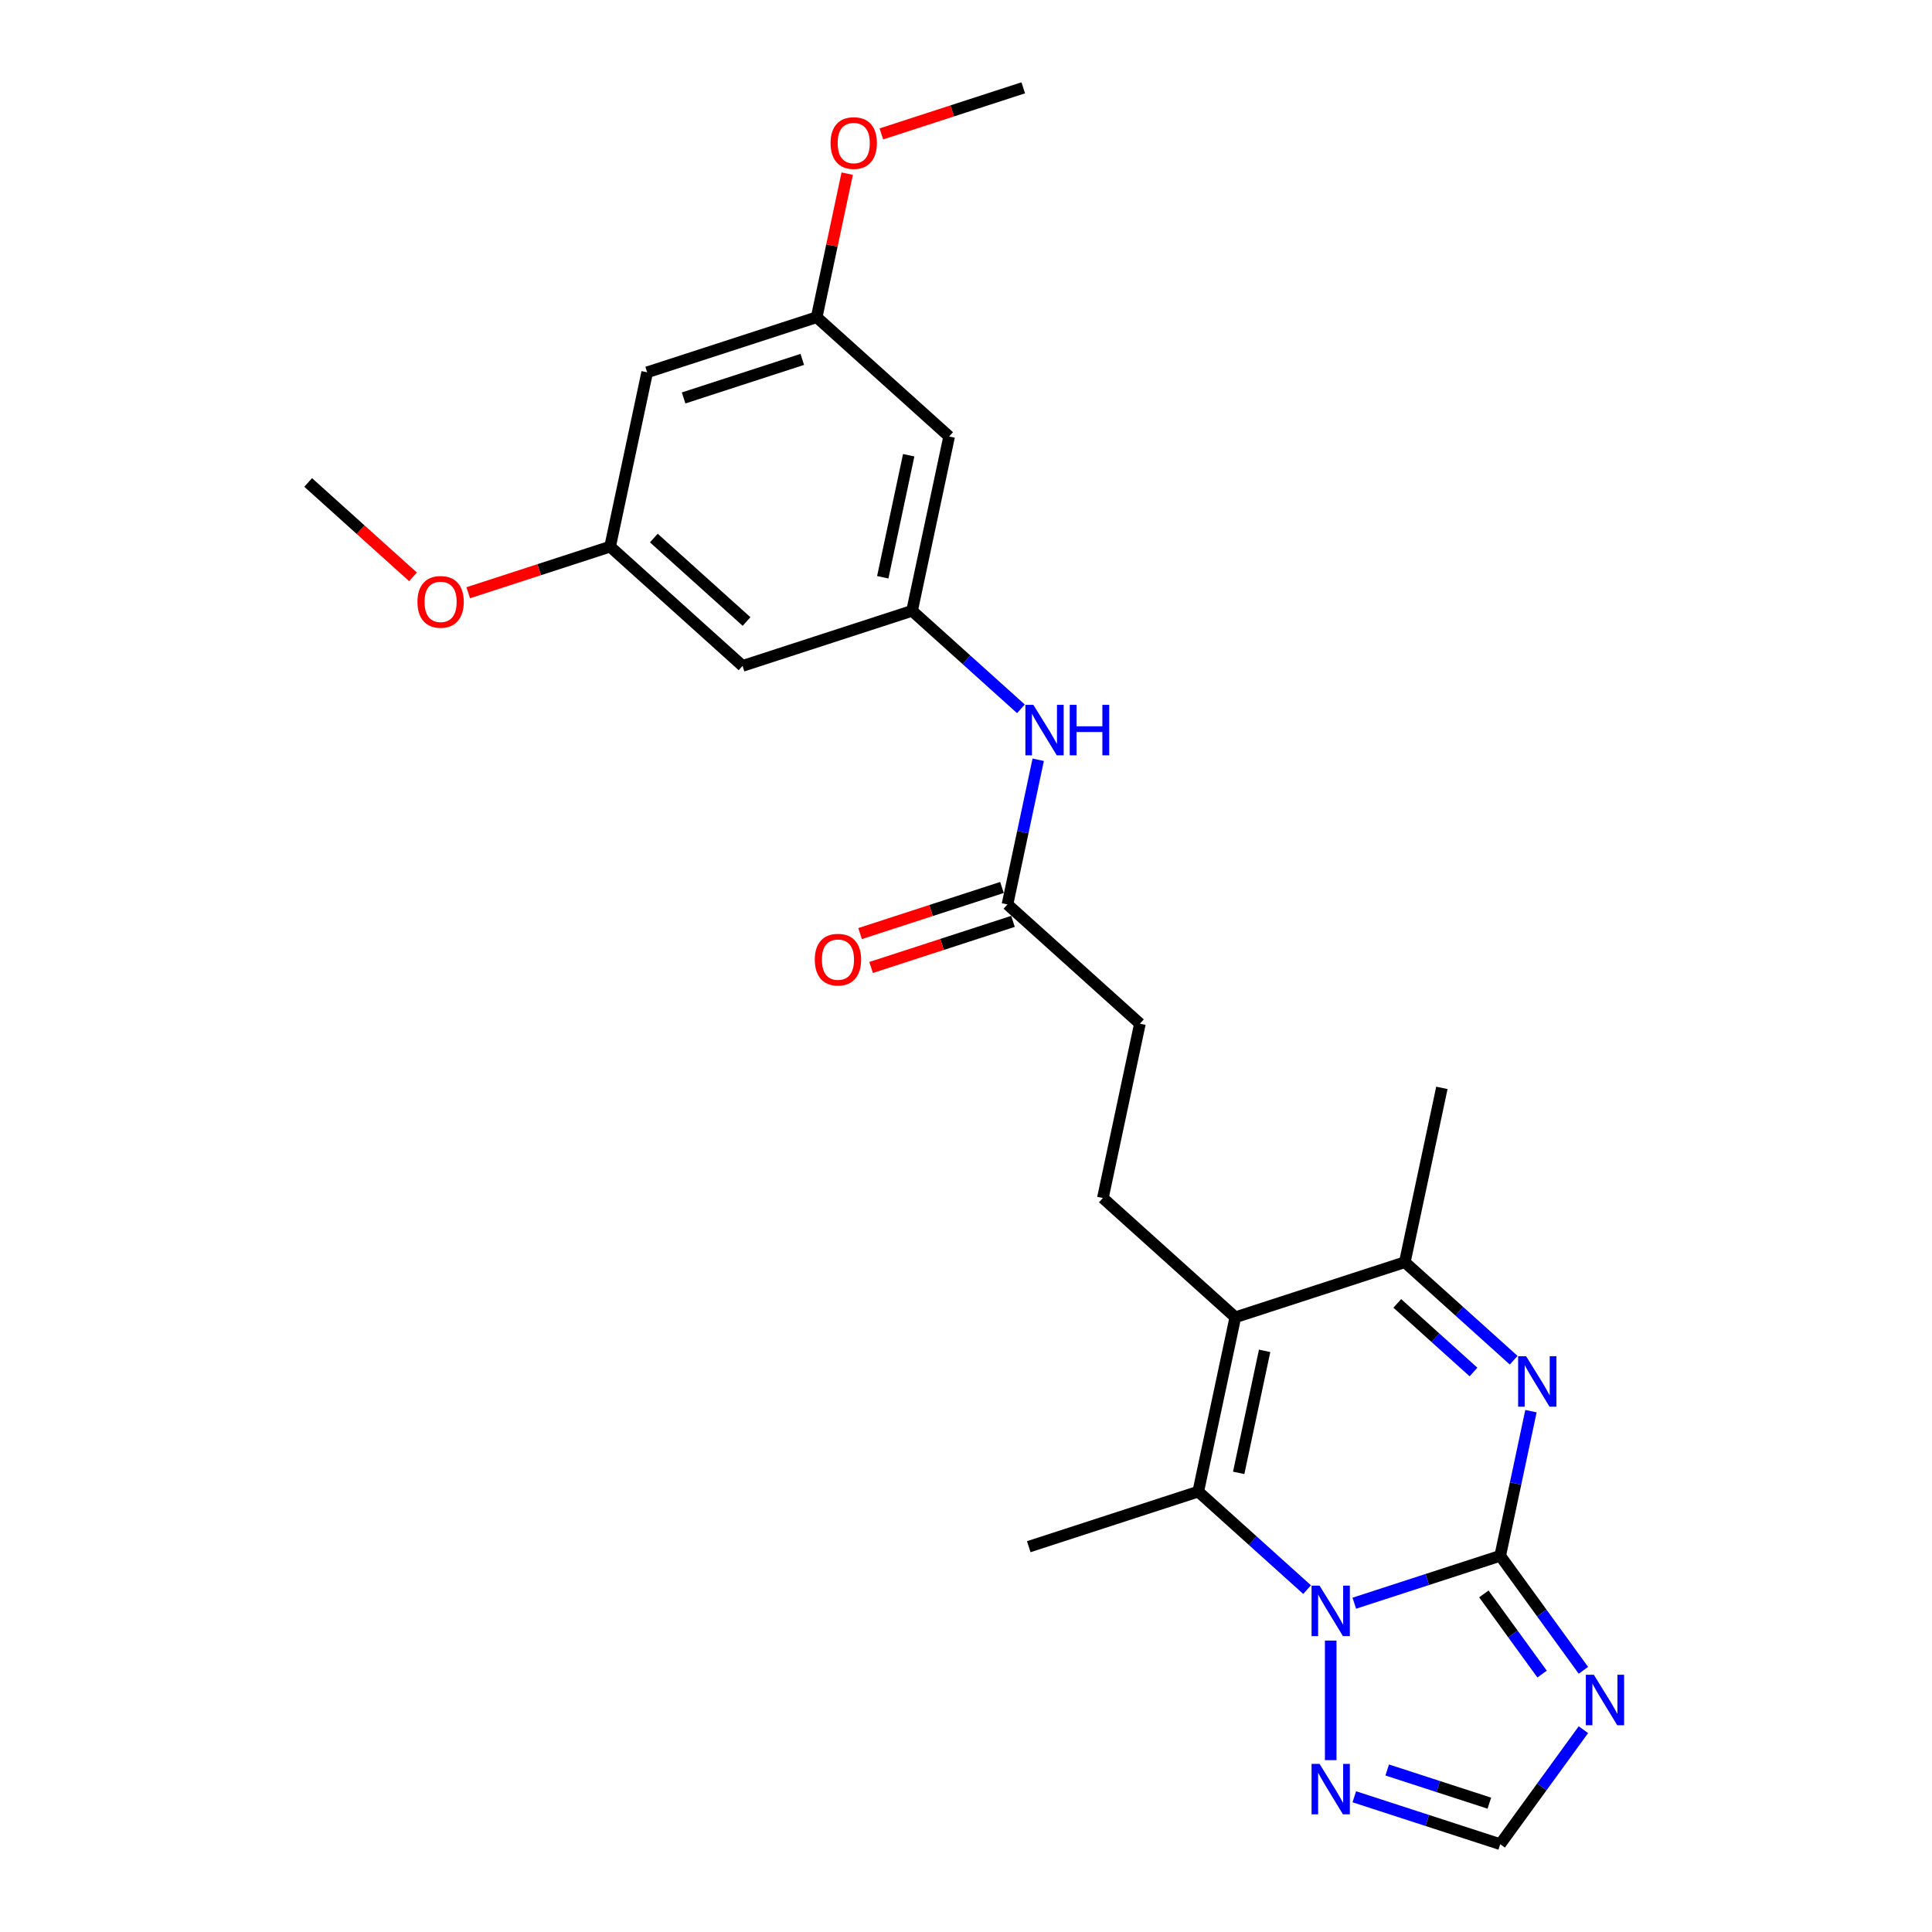 <?xml version='1.0' encoding='iso-8859-1'?>
<svg version='1.1' baseProfile='full'
              xmlns='http://www.w3.org/2000/svg'
                      xmlns:rdkit='http://www.rdkit.org/xml'
                      xmlns:xlink='http://www.w3.org/1999/xlink'
                  xml:space='preserve'
width='1000px' height='1000px' viewBox='0 0 1000 1000'>
<!-- END OF HEADER -->
<rect style='opacity:1.0;fill:#FFFFFF;stroke:none' width='1000' height='1000' x='0' y='0'> </rect>
<path class='bond-0' d='M 776.511,805.279 L 738.749,817.548' style='fill:none;fill-rule:evenodd;stroke:#000000;stroke-width:6px;stroke-linecap:butt;stroke-linejoin:miter;stroke-opacity:1' />
<path class='bond-0' d='M 738.749,817.548 L 700.988,829.817' style='fill:none;fill-rule:evenodd;stroke:#0000FF;stroke-width:6px;stroke-linecap:butt;stroke-linejoin:miter;stroke-opacity:1' />
<path class='bond-1' d='M 776.511,805.279 L 784.468,767.845' style='fill:none;fill-rule:evenodd;stroke:#000000;stroke-width:6px;stroke-linecap:butt;stroke-linejoin:miter;stroke-opacity:1' />
<path class='bond-1' d='M 784.468,767.845 L 792.424,730.412' style='fill:none;fill-rule:evenodd;stroke:#0000FF;stroke-width:6px;stroke-linecap:butt;stroke-linejoin:miter;stroke-opacity:1' />
<path class='bond-4' d='M 776.511,805.279 L 798.04,834.911' style='fill:none;fill-rule:evenodd;stroke:#000000;stroke-width:6px;stroke-linecap:butt;stroke-linejoin:miter;stroke-opacity:1' />
<path class='bond-4' d='M 798.04,834.911 L 819.569,864.543' style='fill:none;fill-rule:evenodd;stroke:#0000FF;stroke-width:6px;stroke-linecap:butt;stroke-linejoin:miter;stroke-opacity:1' />
<path class='bond-4' d='M 768.043,825.013 L 783.113,845.756' style='fill:none;fill-rule:evenodd;stroke:#000000;stroke-width:6px;stroke-linecap:butt;stroke-linejoin:miter;stroke-opacity:1' />
<path class='bond-4' d='M 783.113,845.756 L 798.183,866.498' style='fill:none;fill-rule:evenodd;stroke:#0000FF;stroke-width:6px;stroke-linecap:butt;stroke-linejoin:miter;stroke-opacity:1' />
<path class='bond-3' d='M 676.56,822.788 L 648.389,797.423' style='fill:none;fill-rule:evenodd;stroke:#0000FF;stroke-width:6px;stroke-linecap:butt;stroke-linejoin:miter;stroke-opacity:1' />
<path class='bond-3' d='M 648.389,797.423 L 620.217,772.057' style='fill:none;fill-rule:evenodd;stroke:#000000;stroke-width:6px;stroke-linecap:butt;stroke-linejoin:miter;stroke-opacity:1' />
<path class='bond-6' d='M 688.774,849.155 L 688.774,911.053' style='fill:none;fill-rule:evenodd;stroke:#0000FF;stroke-width:6px;stroke-linecap:butt;stroke-linejoin:miter;stroke-opacity:1' />
<path class='bond-5' d='M 783.477,704.045 L 755.306,678.679' style='fill:none;fill-rule:evenodd;stroke:#0000FF;stroke-width:6px;stroke-linecap:butt;stroke-linejoin:miter;stroke-opacity:1' />
<path class='bond-5' d='M 755.306,678.679 L 727.134,653.314' style='fill:none;fill-rule:evenodd;stroke:#000000;stroke-width:6px;stroke-linecap:butt;stroke-linejoin:miter;stroke-opacity:1' />
<path class='bond-5' d='M 762.68,710.146 L 742.96,692.391' style='fill:none;fill-rule:evenodd;stroke:#0000FF;stroke-width:6px;stroke-linecap:butt;stroke-linejoin:miter;stroke-opacity:1' />
<path class='bond-5' d='M 742.96,692.391 L 723.24,674.635' style='fill:none;fill-rule:evenodd;stroke:#000000;stroke-width:6px;stroke-linecap:butt;stroke-linejoin:miter;stroke-opacity:1' />
<path class='bond-2' d='M 639.398,681.821 L 727.134,653.314' style='fill:none;fill-rule:evenodd;stroke:#000000;stroke-width:6px;stroke-linecap:butt;stroke-linejoin:miter;stroke-opacity:1' />
<path class='bond-8' d='M 639.398,681.821 L 570.841,620.092' style='fill:none;fill-rule:evenodd;stroke:#000000;stroke-width:6px;stroke-linecap:butt;stroke-linejoin:miter;stroke-opacity:1' />
<path class='bond-26' d='M 639.398,681.821 L 620.217,772.057' style='fill:none;fill-rule:evenodd;stroke:#000000;stroke-width:6px;stroke-linecap:butt;stroke-linejoin:miter;stroke-opacity:1' />
<path class='bond-26' d='M 654.568,699.193 L 641.142,762.358' style='fill:none;fill-rule:evenodd;stroke:#000000;stroke-width:6px;stroke-linecap:butt;stroke-linejoin:miter;stroke-opacity:1' />
<path class='bond-19' d='M 620.217,772.057 L 532.48,800.565' style='fill:none;fill-rule:evenodd;stroke:#000000;stroke-width:6px;stroke-linecap:butt;stroke-linejoin:miter;stroke-opacity:1' />
<path class='bond-7' d='M 819.569,895.281 L 798.04,924.913' style='fill:none;fill-rule:evenodd;stroke:#0000FF;stroke-width:6px;stroke-linecap:butt;stroke-linejoin:miter;stroke-opacity:1' />
<path class='bond-7' d='M 798.04,924.913 L 776.511,954.545' style='fill:none;fill-rule:evenodd;stroke:#000000;stroke-width:6px;stroke-linecap:butt;stroke-linejoin:miter;stroke-opacity:1' />
<path class='bond-20' d='M 727.134,653.314 L 746.315,563.078' style='fill:none;fill-rule:evenodd;stroke:#000000;stroke-width:6px;stroke-linecap:butt;stroke-linejoin:miter;stroke-opacity:1' />
<path class='bond-25' d='M 700.988,930.007 L 738.749,942.276' style='fill:none;fill-rule:evenodd;stroke:#0000FF;stroke-width:6px;stroke-linecap:butt;stroke-linejoin:miter;stroke-opacity:1' />
<path class='bond-25' d='M 738.749,942.276 L 776.511,954.545' style='fill:none;fill-rule:evenodd;stroke:#000000;stroke-width:6px;stroke-linecap:butt;stroke-linejoin:miter;stroke-opacity:1' />
<path class='bond-25' d='M 718.018,916.14 L 744.451,924.729' style='fill:none;fill-rule:evenodd;stroke:#0000FF;stroke-width:6px;stroke-linecap:butt;stroke-linejoin:miter;stroke-opacity:1' />
<path class='bond-25' d='M 744.451,924.729 L 770.884,933.317' style='fill:none;fill-rule:evenodd;stroke:#000000;stroke-width:6px;stroke-linecap:butt;stroke-linejoin:miter;stroke-opacity:1' />
<path class='bond-18' d='M 570.841,620.092 L 590.021,529.856' style='fill:none;fill-rule:evenodd;stroke:#000000;stroke-width:6px;stroke-linecap:butt;stroke-linejoin:miter;stroke-opacity:1' />
<path class='bond-9' d='M 472.088,316.163 L 500.259,341.528' style='fill:none;fill-rule:evenodd;stroke:#000000;stroke-width:6px;stroke-linecap:butt;stroke-linejoin:miter;stroke-opacity:1' />
<path class='bond-9' d='M 500.259,341.528 L 528.431,366.894' style='fill:none;fill-rule:evenodd;stroke:#0000FF;stroke-width:6px;stroke-linecap:butt;stroke-linejoin:miter;stroke-opacity:1' />
<path class='bond-12' d='M 472.088,316.163 L 491.269,225.927' style='fill:none;fill-rule:evenodd;stroke:#000000;stroke-width:6px;stroke-linecap:butt;stroke-linejoin:miter;stroke-opacity:1' />
<path class='bond-12' d='M 456.918,298.791 L 470.344,235.626' style='fill:none;fill-rule:evenodd;stroke:#000000;stroke-width:6px;stroke-linecap:butt;stroke-linejoin:miter;stroke-opacity:1' />
<path class='bond-13' d='M 472.088,316.163 L 384.351,344.67' style='fill:none;fill-rule:evenodd;stroke:#000000;stroke-width:6px;stroke-linecap:butt;stroke-linejoin:miter;stroke-opacity:1' />
<path class='bond-10' d='M 521.465,468.128 L 590.021,529.856' style='fill:none;fill-rule:evenodd;stroke:#000000;stroke-width:6px;stroke-linecap:butt;stroke-linejoin:miter;stroke-opacity:1' />
<path class='bond-11' d='M 521.465,468.128 L 529.421,430.694' style='fill:none;fill-rule:evenodd;stroke:#000000;stroke-width:6px;stroke-linecap:butt;stroke-linejoin:miter;stroke-opacity:1' />
<path class='bond-11' d='M 529.421,430.694 L 537.378,393.261' style='fill:none;fill-rule:evenodd;stroke:#0000FF;stroke-width:6px;stroke-linecap:butt;stroke-linejoin:miter;stroke-opacity:1' />
<path class='bond-17' d='M 518.614,459.354 L 481.895,471.285' style='fill:none;fill-rule:evenodd;stroke:#000000;stroke-width:6px;stroke-linecap:butt;stroke-linejoin:miter;stroke-opacity:1' />
<path class='bond-17' d='M 481.895,471.285 L 445.176,483.215' style='fill:none;fill-rule:evenodd;stroke:#FF0000;stroke-width:6px;stroke-linecap:butt;stroke-linejoin:miter;stroke-opacity:1' />
<path class='bond-17' d='M 524.315,476.901 L 487.596,488.832' style='fill:none;fill-rule:evenodd;stroke:#000000;stroke-width:6px;stroke-linecap:butt;stroke-linejoin:miter;stroke-opacity:1' />
<path class='bond-17' d='M 487.596,488.832 L 450.877,500.763' style='fill:none;fill-rule:evenodd;stroke:#FF0000;stroke-width:6px;stroke-linecap:butt;stroke-linejoin:miter;stroke-opacity:1' />
<path class='bond-15' d='M 491.269,225.927 L 422.712,164.198' style='fill:none;fill-rule:evenodd;stroke:#000000;stroke-width:6px;stroke-linecap:butt;stroke-linejoin:miter;stroke-opacity:1' />
<path class='bond-14' d='M 384.351,344.67 L 315.795,282.942' style='fill:none;fill-rule:evenodd;stroke:#000000;stroke-width:6px;stroke-linecap:butt;stroke-linejoin:miter;stroke-opacity:1' />
<path class='bond-14' d='M 386.414,321.7 L 338.424,278.49' style='fill:none;fill-rule:evenodd;stroke:#000000;stroke-width:6px;stroke-linecap:butt;stroke-linejoin:miter;stroke-opacity:1' />
<path class='bond-16' d='M 315.795,282.942 L 334.975,192.706' style='fill:none;fill-rule:evenodd;stroke:#000000;stroke-width:6px;stroke-linecap:butt;stroke-linejoin:miter;stroke-opacity:1' />
<path class='bond-21' d='M 315.795,282.942 L 279.076,294.872' style='fill:none;fill-rule:evenodd;stroke:#000000;stroke-width:6px;stroke-linecap:butt;stroke-linejoin:miter;stroke-opacity:1' />
<path class='bond-21' d='M 279.076,294.872 L 242.357,306.803' style='fill:none;fill-rule:evenodd;stroke:#FF0000;stroke-width:6px;stroke-linecap:butt;stroke-linejoin:miter;stroke-opacity:1' />
<path class='bond-22' d='M 422.712,164.198 L 430.61,127.041' style='fill:none;fill-rule:evenodd;stroke:#000000;stroke-width:6px;stroke-linecap:butt;stroke-linejoin:miter;stroke-opacity:1' />
<path class='bond-22' d='M 430.61,127.041 L 438.508,89.885' style='fill:none;fill-rule:evenodd;stroke:#FF0000;stroke-width:6px;stroke-linecap:butt;stroke-linejoin:miter;stroke-opacity:1' />
<path class='bond-27' d='M 422.712,164.198 L 334.975,192.706' style='fill:none;fill-rule:evenodd;stroke:#000000;stroke-width:6px;stroke-linecap:butt;stroke-linejoin:miter;stroke-opacity:1' />
<path class='bond-27' d='M 415.253,186.022 L 353.837,205.977' style='fill:none;fill-rule:evenodd;stroke:#000000;stroke-width:6px;stroke-linecap:butt;stroke-linejoin:miter;stroke-opacity:1' />
<path class='bond-23' d='M 213.759,298.574 L 186.63,274.147' style='fill:none;fill-rule:evenodd;stroke:#FF0000;stroke-width:6px;stroke-linecap:butt;stroke-linejoin:miter;stroke-opacity:1' />
<path class='bond-23' d='M 186.63,274.147 L 159.501,249.72' style='fill:none;fill-rule:evenodd;stroke:#000000;stroke-width:6px;stroke-linecap:butt;stroke-linejoin:miter;stroke-opacity:1' />
<path class='bond-24' d='M 456.191,69.316 L 492.91,57.385' style='fill:none;fill-rule:evenodd;stroke:#FF0000;stroke-width:6px;stroke-linecap:butt;stroke-linejoin:miter;stroke-opacity:1' />
<path class='bond-24' d='M 492.91,57.385 L 529.629,45.455' style='fill:none;fill-rule:evenodd;stroke:#000000;stroke-width:6px;stroke-linecap:butt;stroke-linejoin:miter;stroke-opacity:1' />
<path  class='atom-1' d='M 682.999 820.723
L 691.56 834.561
Q 692.409 835.926, 693.774 838.399
Q 695.139 840.871, 695.213 841.019
L 695.213 820.723
L 698.682 820.723
L 698.682 846.849
L 695.102 846.849
L 685.914 831.72
Q 684.844 829.948, 683.7 827.919
Q 682.593 825.889, 682.261 825.262
L 682.261 846.849
L 678.866 846.849
L 678.866 820.723
L 682.999 820.723
' fill='#0000FF'/>
<path  class='atom-2' d='M 789.916 701.979
L 798.477 715.817
Q 799.326 717.183, 800.691 719.655
Q 802.057 722.127, 802.13 722.275
L 802.13 701.979
L 805.599 701.979
L 805.599 728.105
L 802.02 728.105
L 792.831 712.976
Q 791.761 711.205, 790.617 709.175
Q 789.51 707.146, 789.178 706.518
L 789.178 728.105
L 785.783 728.105
L 785.783 701.979
L 789.916 701.979
' fill='#0000FF'/>
<path  class='atom-5' d='M 824.96 866.849
L 833.521 880.687
Q 834.37 882.052, 835.735 884.525
Q 837.101 886.997, 837.174 887.145
L 837.174 866.849
L 840.643 866.849
L 840.643 892.975
L 837.064 892.975
L 827.875 877.846
Q 826.805 876.074, 825.661 874.045
Q 824.554 872.015, 824.222 871.388
L 824.222 892.975
L 820.827 892.975
L 820.827 866.849
L 824.96 866.849
' fill='#0000FF'/>
<path  class='atom-7' d='M 682.999 912.975
L 691.56 926.813
Q 692.409 928.178, 693.774 930.651
Q 695.139 933.123, 695.213 933.271
L 695.213 912.975
L 698.682 912.975
L 698.682 939.101
L 695.102 939.101
L 685.914 923.972
Q 684.844 922.2, 683.7 920.171
Q 682.593 918.141, 682.261 917.514
L 682.261 939.101
L 678.866 939.101
L 678.866 912.975
L 682.999 912.975
' fill='#0000FF'/>
<path  class='atom-12' d='M 534.87 364.829
L 543.431 378.666
Q 544.28 380.032, 545.645 382.504
Q 547.01 384.977, 547.084 385.124
L 547.084 364.829
L 550.553 364.829
L 550.553 390.954
L 546.973 390.954
L 537.785 375.825
Q 536.715 374.054, 535.571 372.024
Q 534.464 369.995, 534.132 369.367
L 534.132 390.954
L 530.737 390.954
L 530.737 364.829
L 534.87 364.829
' fill='#0000FF'/>
<path  class='atom-12' d='M 553.689 364.829
L 557.232 364.829
L 557.232 375.936
L 570.59 375.936
L 570.59 364.829
L 574.132 364.829
L 574.132 390.954
L 570.59 390.954
L 570.59 378.888
L 557.232 378.888
L 557.232 390.954
L 553.689 390.954
L 553.689 364.829
' fill='#0000FF'/>
<path  class='atom-18' d='M 421.735 496.709
Q 421.735 490.436, 424.835 486.93
Q 427.934 483.425, 433.728 483.425
Q 439.521 483.425, 442.621 486.93
Q 445.72 490.436, 445.72 496.709
Q 445.72 503.056, 442.584 506.672
Q 439.447 510.252, 433.728 510.252
Q 427.971 510.252, 424.835 506.672
Q 421.735 503.093, 421.735 496.709
M 433.728 507.299
Q 437.713 507.299, 439.853 504.643
Q 442.03 501.949, 442.03 496.709
Q 442.03 491.58, 439.853 488.997
Q 437.713 486.377, 433.728 486.377
Q 429.742 486.377, 427.565 488.96
Q 425.425 491.543, 425.425 496.709
Q 425.425 501.986, 427.565 504.643
Q 429.742 507.299, 433.728 507.299
' fill='#FF0000'/>
<path  class='atom-22' d='M 216.065 311.523
Q 216.065 305.25, 219.165 301.744
Q 222.264 298.239, 228.058 298.239
Q 233.851 298.239, 236.951 301.744
Q 240.051 305.25, 240.051 311.523
Q 240.051 317.87, 236.914 321.486
Q 233.777 325.066, 228.058 325.066
Q 222.301 325.066, 219.165 321.486
Q 216.065 317.907, 216.065 311.523
M 228.058 322.113
Q 232.043 322.113, 234.183 319.457
Q 236.36 316.763, 236.36 311.523
Q 236.36 306.394, 234.183 303.811
Q 232.043 301.191, 228.058 301.191
Q 224.072 301.191, 221.895 303.774
Q 219.755 306.357, 219.755 311.523
Q 219.755 316.8, 221.895 319.457
Q 224.072 322.113, 228.058 322.113
' fill='#FF0000'/>
<path  class='atom-23' d='M 429.899 74.036
Q 429.899 67.763, 432.999 64.257
Q 436.099 60.752, 441.892 60.752
Q 447.686 60.752, 450.785 64.257
Q 453.885 67.763, 453.885 74.036
Q 453.885 80.383, 450.748 83.999
Q 447.612 87.578, 441.892 87.578
Q 436.136 87.578, 432.999 83.999
Q 429.899 80.42, 429.899 74.036
M 441.892 84.626
Q 445.877 84.626, 448.018 81.969
Q 450.195 79.276, 450.195 74.036
Q 450.195 68.907, 448.018 66.323
Q 445.877 63.704, 441.892 63.704
Q 437.907 63.704, 435.73 66.287
Q 433.589 68.87, 433.589 74.036
Q 433.589 79.313, 435.73 81.969
Q 437.907 84.626, 441.892 84.626
' fill='#FF0000'/>
</svg>
